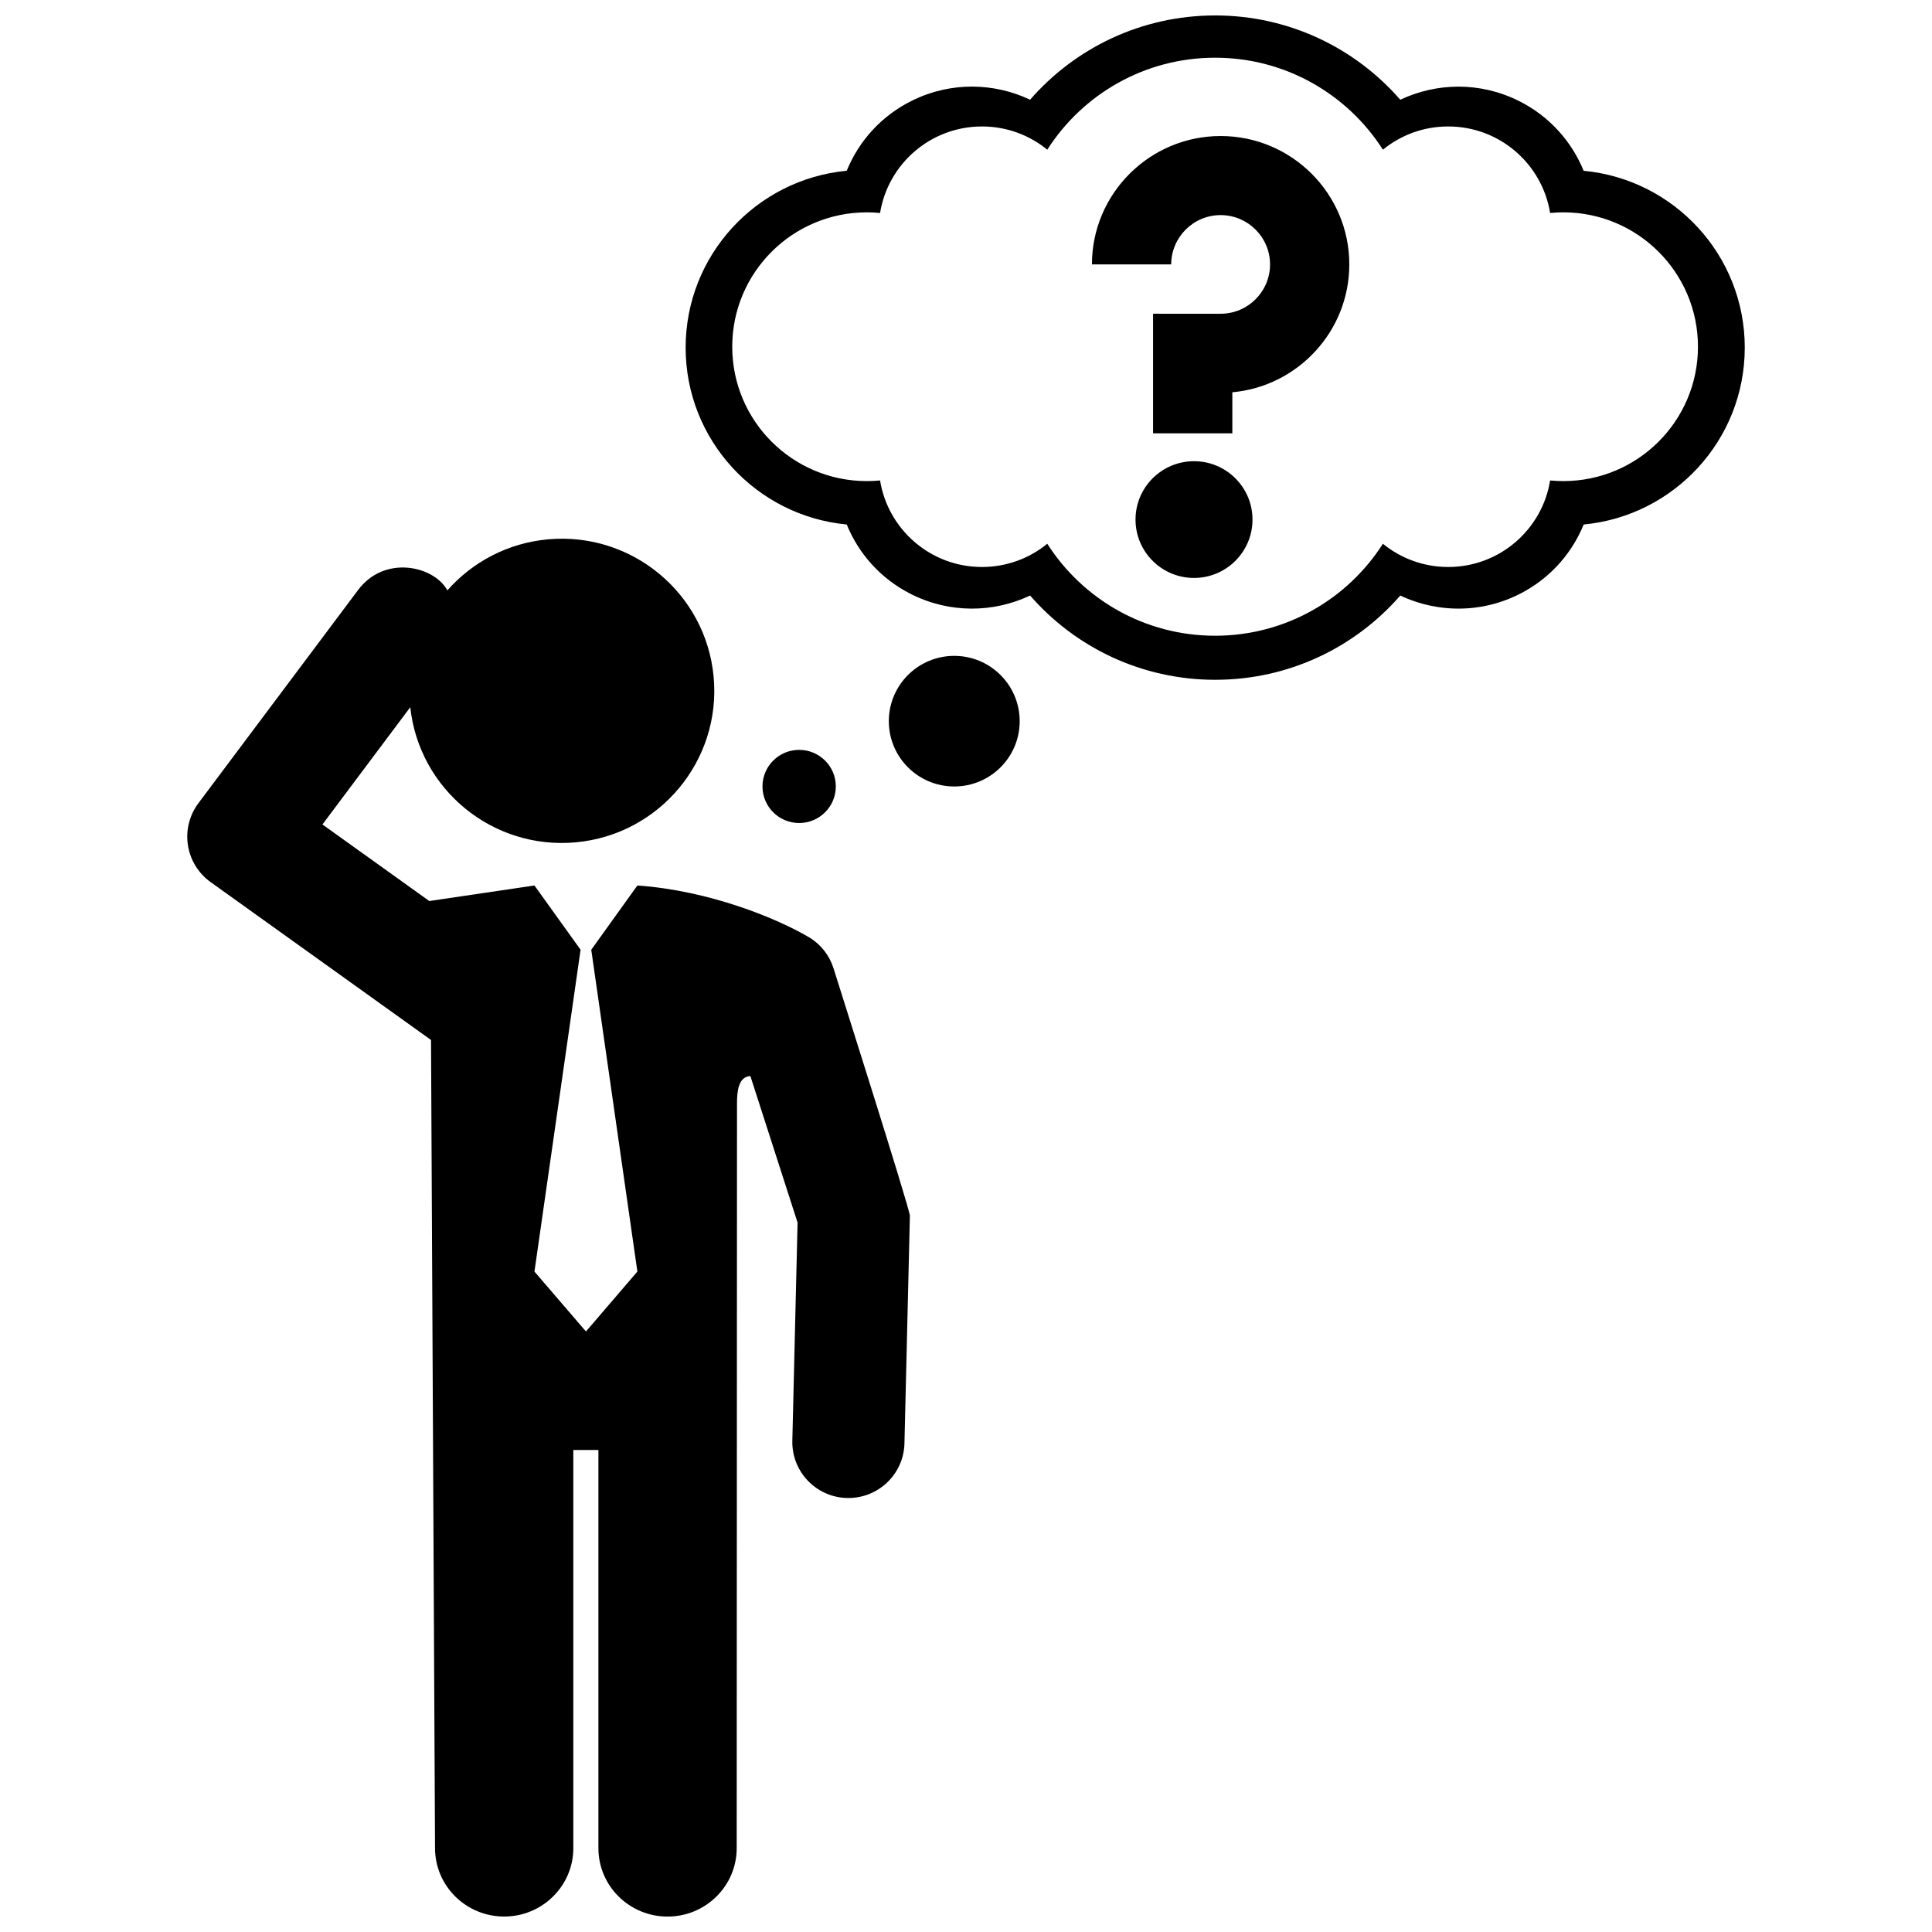 <?xml version="1.0" encoding="UTF-8"?>
<!-- The Best Svg Icon site in the world: iconSvg.co, Visit us! https://iconsvg.co -->
<svg width="800px" height="800px" version="1.1" viewBox="144 144 512 512" xmlns="http://www.w3.org/2000/svg">
 <defs>
  <clipPath id="a">
   <path d="m193 148.09h414v503.81h-414z"/>
  </clipPath>
 </defs>
 <g clip-path="url(#a)">
  <path d="m385.13 466.2-1.441 60.32c-0.195 8.062-6.805 14.465-14.848 14.465h-0.363c-8.203-0.195-14.695-6.992-14.5-15.176l1.387-57.812-12.504-38.828c-3.273 0.137-3.547 4.336-3.547 7.215l-0.082 197.4c0 10.004-8.203 18.129-18.324 18.129s-18.324-8.117-18.324-18.129v-105.52h-6.648v105.51c0 10.004-8.203 18.129-18.324 18.129-10.121 0-18.324-8.117-18.324-18.129l-1.062-214.17-58.41-41.84c-3.238-2.316-5.41-5.844-6.016-9.777-0.609-3.93 0.395-7.945 2.781-11.133l42.215-56.359c6.992-9.562 20.223-6.566 23.766-0.039 6.59-7.477 15.945-12.555 26.668-13.527 22.223-2.016 41.883 14.324 43.898 36.5 2.019 22.172-14.359 41.785-36.582 43.801-21.992 1.996-41.457-13.984-43.82-35.812l-23.277 31.074 28.32 20.289 27.867-4.117 12.223 17.027-12.223 85.285 13.648 15.879 13.629-15.879-12.223-85.285 12.223-17.027c18.887 1.324 36.938 8.613 45.746 13.879 2.848 1.789 5.106 4.551 6.211 8-0.02 0.004 20.305 64 20.262 65.652zm11.758-148.39c-9.578 0-17.34 7.754-17.34 17.312s7.766 17.301 17.34 17.301 17.34-7.742 17.34-17.301-7.769-17.312-17.34-17.312zm-31.387 34.605c0-5.356-4.348-9.691-9.715-9.691-5.367 0-9.719 4.336-9.719 9.691 0 5.356 4.348 9.691 9.719 9.691 5.367 0 9.715-4.34 9.715-9.691zm240.88-116.29c0 24.488-18.742 44.613-42.691 46.875-2.926 7.18-8.191 13.477-15.469 17.602-10.574 6.004-22.91 6.051-33.129 1.219-11.906 13.684-29.469 22.332-49.051 22.332-19.582 0-37.145-8.652-49.051-22.332-9.703 4.59-21.348 4.805-31.656-0.43-8-4.062-13.809-10.707-16.941-18.395-23.949-2.258-42.691-22.379-42.691-46.875s18.742-44.605 42.688-46.871c3.219-7.891 9.25-14.672 17.527-18.688 10.191-4.949 21.574-4.637 31.074-0.137 11.898-13.68 29.461-22.332 49.043-22.332s37.145 8.656 49.055 22.34c9.609-4.543 21.129-4.812 31.383 0.297 8.125 4.039 14.035 10.746 17.211 18.531 23.957 2.25 42.699 22.367 42.699 46.863zm-12.402-0.242c0-19.664-15.98-35.613-35.695-35.613-1.176 0-2.336 0.059-3.488 0.176-2.098-13.004-13.387-22.934-27.004-22.934-6.57 0-12.59 2.309-17.305 6.156-9.355-14.652-25.77-24.375-44.473-24.375s-35.117 9.723-44.473 24.375c-4.715-3.848-10.734-6.156-17.305-6.156-13.617 0-24.91 9.93-27.008 22.934-1.148-0.117-2.309-0.176-3.488-0.176-19.715 0-35.691 15.949-35.691 35.613 0 19.668 15.977 35.613 35.691 35.613 1.18 0 2.336-0.059 3.488-0.168 2.102 13 13.391 22.93 27.008 22.93 6.57 0 12.59-2.312 17.305-6.156 9.355 14.645 25.77 24.375 44.473 24.375s35.117-9.73 44.473-24.375c4.715 3.844 10.734 6.156 17.305 6.156 13.617 0 24.91-9.93 27.004-22.93 1.152 0.105 2.312 0.168 3.488 0.168 19.715 0 35.695-15.945 35.695-35.613zm-133.55 30.34c-8.559 0-15.504 6.926-15.504 15.469 0 8.539 6.941 15.469 15.504 15.469 8.559 0 15.496-6.926 15.496-15.469 0-8.543-6.938-15.469-15.496-15.469zm7.055-86.176c-18.801 0-34.109 15.266-34.109 34.027h21.008c0-7.203 5.875-13.07 13.098-13.07 7.215 0 13.094 5.863 13.094 13.07 0 7.203-5.879 13.07-13.094 13.07l-17.906-0.004v31.703h21.008v-10.883c17.352-1.578 30.996-16.168 30.996-33.891 0-18.758-15.297-34.023-34.094-34.023z"/>
 </g>
</svg>